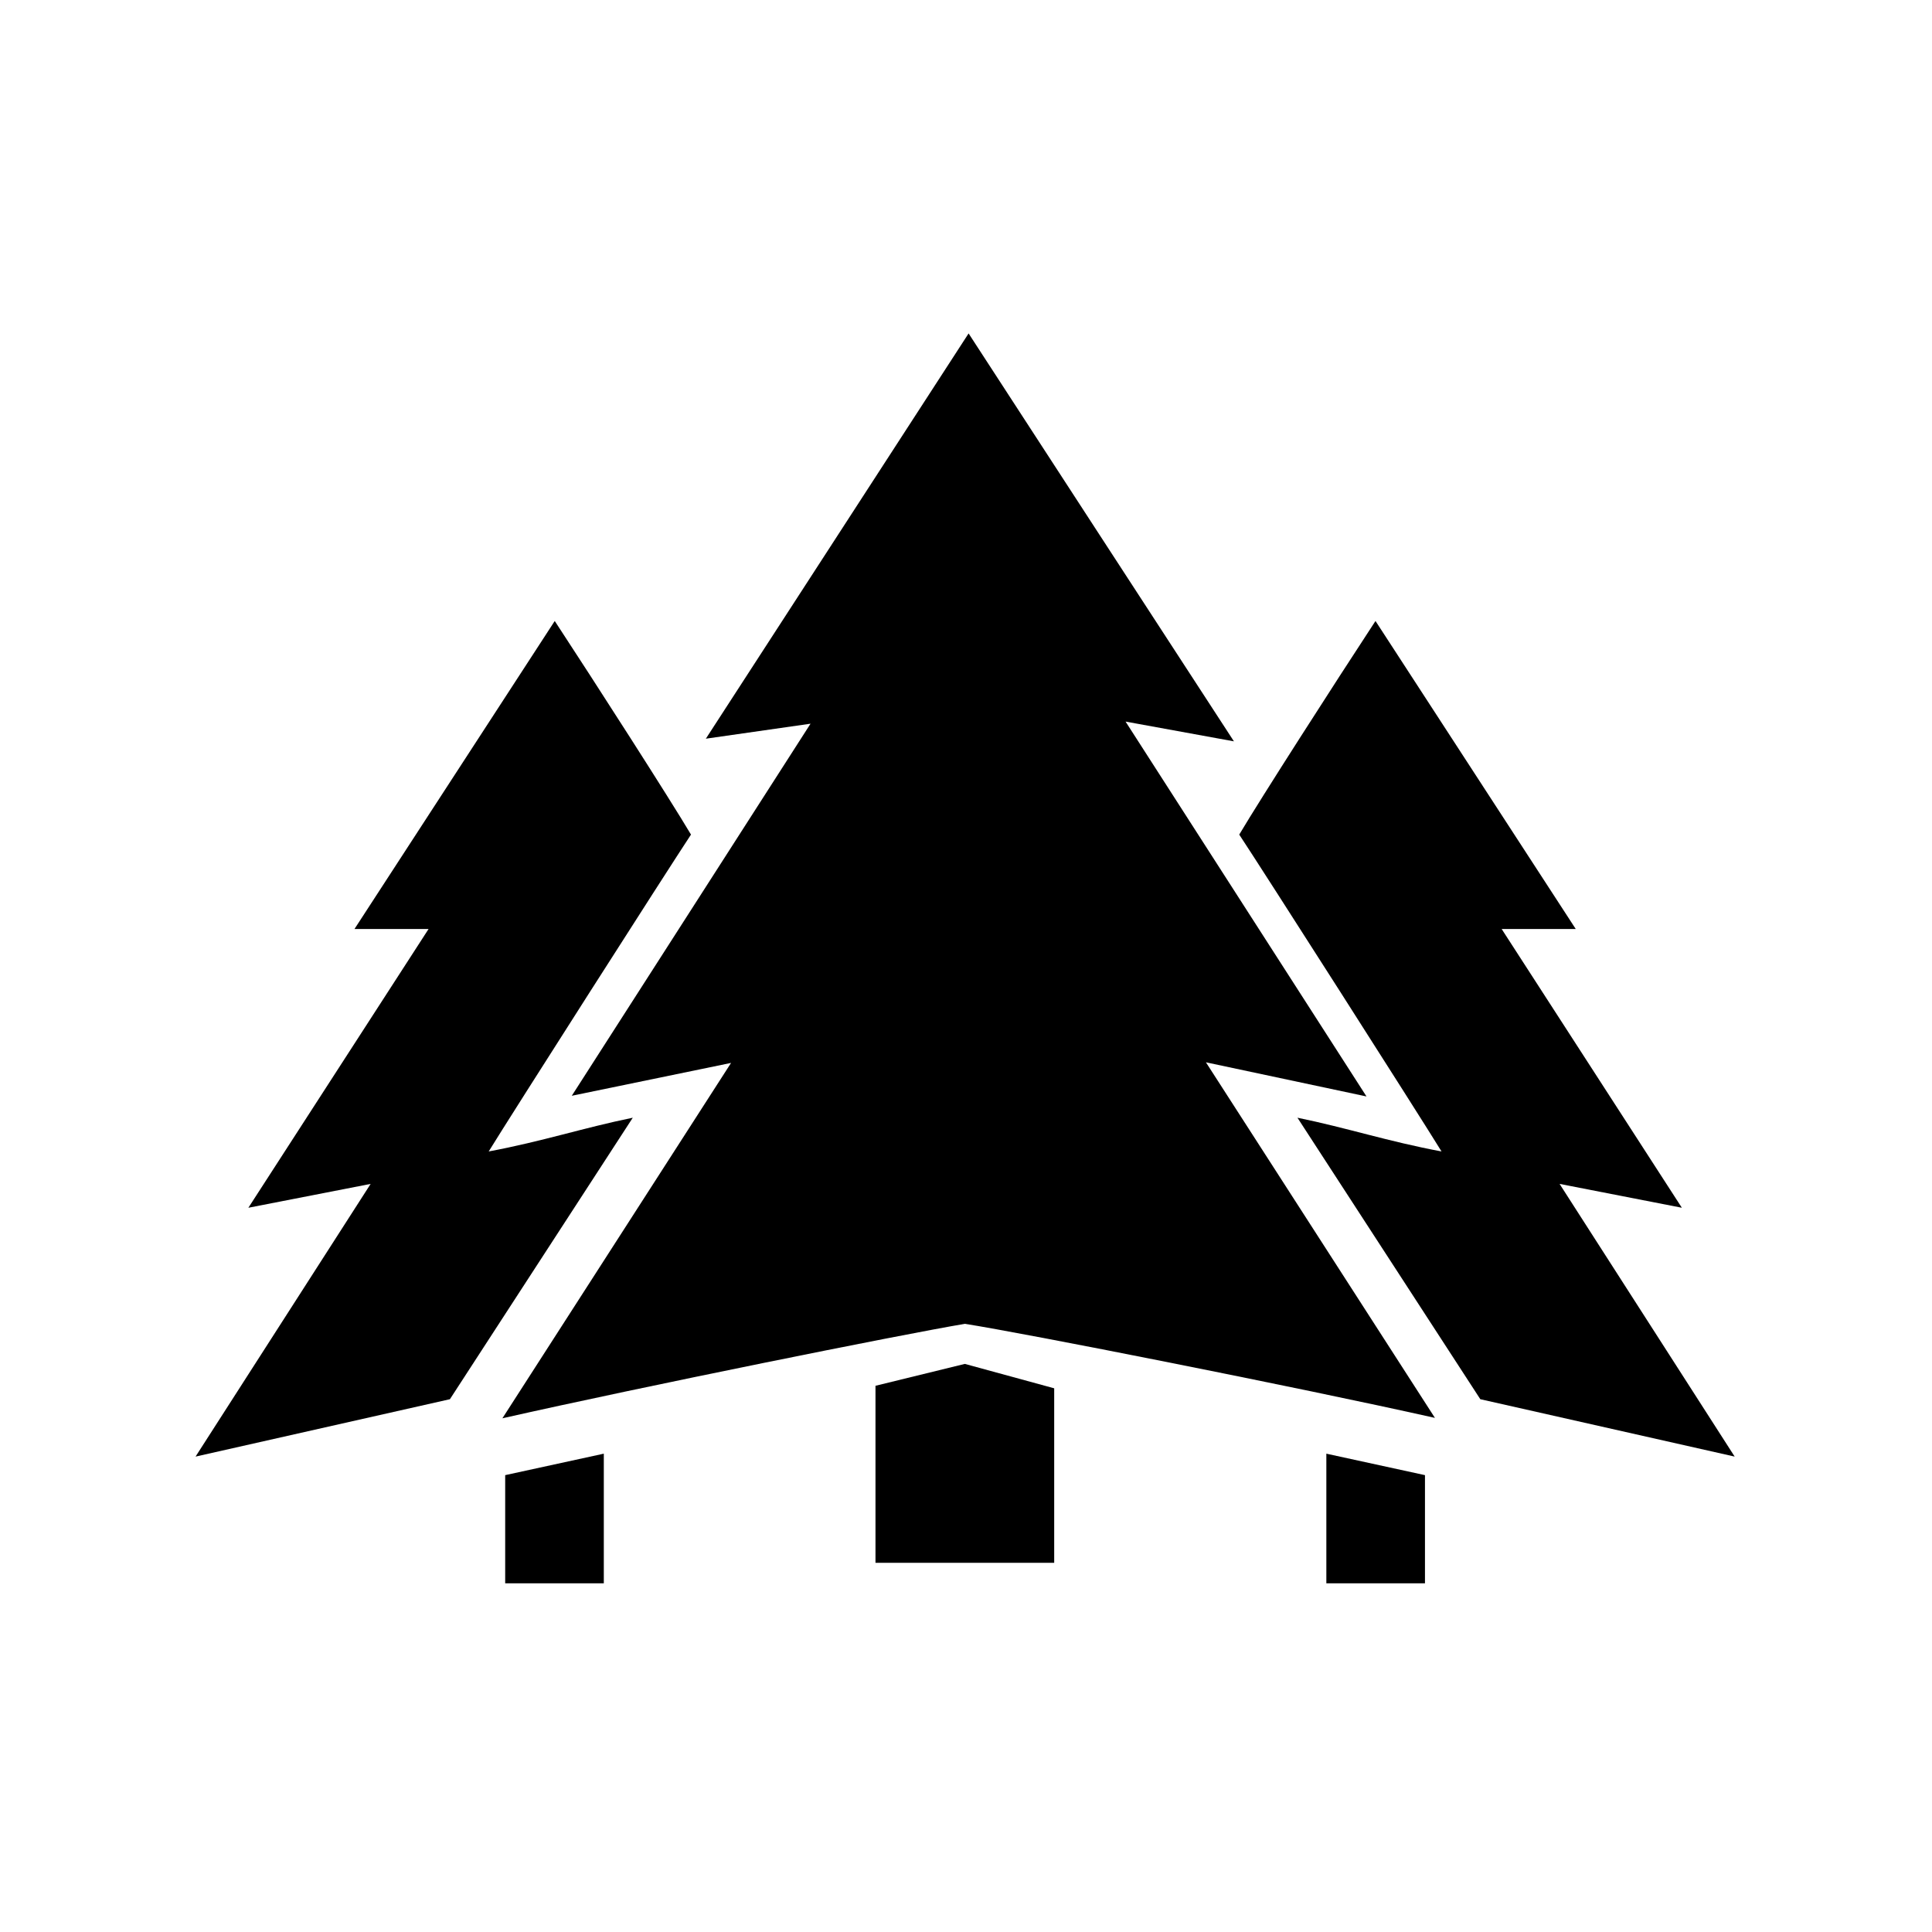 <?xml version="1.0" encoding="UTF-8"?> <!-- Generator: Adobe Illustrator 24.0.1, SVG Export Plug-In . SVG Version: 6.00 Build 0) --> <svg xmlns="http://www.w3.org/2000/svg" xmlns:xlink="http://www.w3.org/1999/xlink" x="0px" y="0px" viewBox="0 0 283.46 283.46" style="enable-background:new 0 0 283.46 283.46;" xml:space="preserve"> <style type="text/css"> .st0{fill:none;stroke:#000000;stroke-width:3;stroke-miterlimit:10;} .st1{fill:none;stroke:#000000;stroke-width:3;stroke-linecap:round;stroke-miterlimit:10;} .st2{fill:#FFFFFF;} .st3{fill:none;stroke:#000000;stroke-width:2;stroke-miterlimit:10;} .st4{fill:none;stroke:#000000;stroke-miterlimit:10;} .st5{fill:none;stroke:#FFFFFF;stroke-width:2;stroke-linecap:round;stroke-linejoin:round;stroke-miterlimit:10;} .st6{fill:none;stroke:#000000;stroke-width:2;stroke-linecap:round;stroke-linejoin:round;stroke-miterlimit:10;} </style> <g id="Слой_1"> </g> <g id="Слой_2"> <g> <path d="M181.04,108.77c-6.37-1.16-10.17-1.85-15.9-2.9c12.04,18.73,23.18,36.06,35.35,55c-8.55-1.82-15.2-3.23-23.56-5.01 c11.45,17.78,21.98,34.13,33.6,52.17c-20.58-4.61-60.38-12.46-68.97-13.8c-9.72,1.65-46.93,9.14-67.85,13.86 c11.59-18.01,22.08-34.31,33.55-52.14c-8.05,1.66-14.58,3-23.37,4.82c12.19-19,23.3-36.31,35.03-54.59 c-5.39,0.77-9.51,1.36-15.36,2.2c13.16-20.29,25.4-39.18,38.55-59.46C155.08,68.88,167.47,87.92,181.04,108.77z"></path> <path d="M54.38,173.7c-6.72,1.31-11.19,2.19-17.94,3.5c9.35-14.47,17.66-27.33,26.44-40.9c-3.53,0-6.27,0-10.87,0 c9.98-15.35,19.37-29.8,29.38-45.19c6,9.15,16.84,26.03,19.99,31.34c-3.26,4.92-26.34,41.05-29.68,46.49 c7.91-1.48,13.85-3.46,21.14-4.95c-7,10.77-26.83,41.3-26.83,41.3s-24.81,5.59-37.32,8.42C37.61,199.83,45.45,187.62,54.38,173.7z "></path> <path d="M74.12,216.43c4.91-1.07,9.36-2.04,14.47-3.15c0,6.75,0,12.58,0,19.02c-4.83,0-9.29,0-14.47,0 C74.12,227.18,74.12,222.39,74.12,216.43z"></path> <path d="M228.82,173.7c6.72,1.31,11.19,2.19,17.94,3.5c-9.35-14.47-17.66-27.33-26.44-40.9c3.53,0,6.27,0,10.87,0 c-9.98-15.35-19.37-29.8-29.38-45.19c-6,9.15-16.84,26.03-19.99,31.34c3.26,4.92,26.34,41.05,29.68,46.49 c-7.91-1.48-13.85-3.46-21.14-4.95c7,10.77,26.83,41.3,26.83,41.3s24.81,5.59,37.32,8.42 C245.59,199.83,237.75,187.62,228.82,173.7z"></path> <path d="M209.07,216.43c-4.91-1.07-9.36-2.04-14.47-3.15c0,6.75,0,12.58,0,19.02c4.83,0,9.29,0,14.47,0 C209.07,227.18,209.07,222.39,209.07,216.43z"></path> <polygon points="128.45,203.32 141.56,200.11 154.67,203.69 154.67,229.29 128.45,229.29 "></polygon> </g> </g> <g id="Слой_3"> </g> <g id="Слой_4"> </g> <g id="Слой_5"> </g> </svg> 